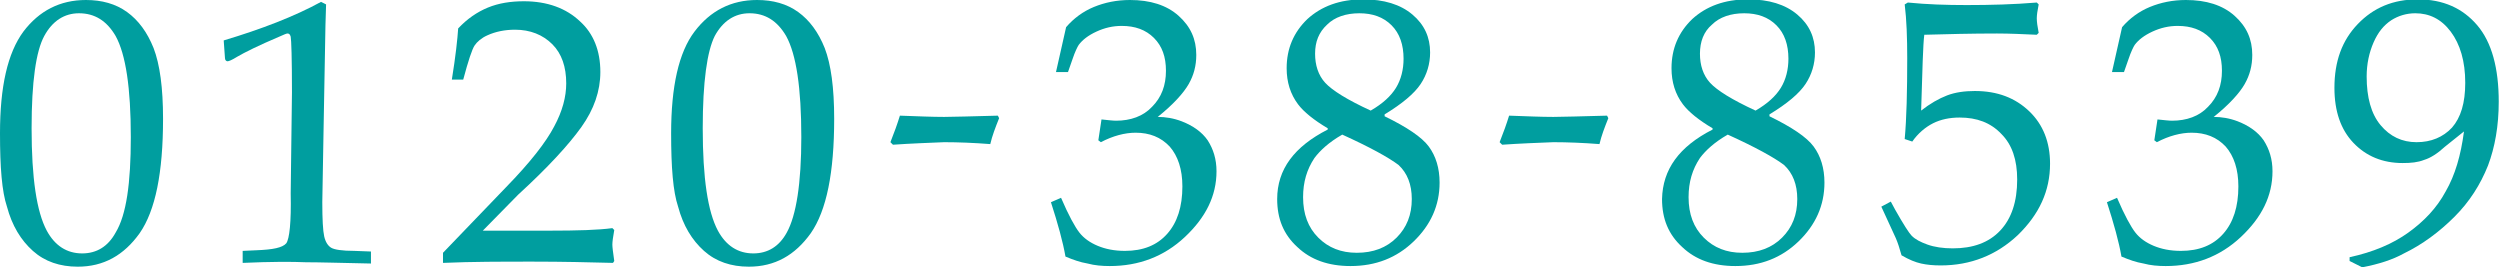 <?xml version="1.0" encoding="utf-8"?>
<!-- Generator: Adobe Illustrator 27.0.1, SVG Export Plug-In . SVG Version: 6.00 Build 0)  -->
<svg version="1.1" id="レイヤー_1" xmlns="http://www.w3.org/2000/svg" xmlns:xlink="http://www.w3.org/1999/xlink" x="0px"
	 y="0px" viewBox="0 0 395.6 42.3" style="enable-background:new 0 0 395.6 42.3;" xml:space="preserve">
<style type="text/css">
	.st0{fill:#009E9F;}
</style>
<g>
	<path class="st0" d="M0,21.1C0,13.7,1.2,8.4,3.7,5c2.5-3.3,5.8-5,9.9-5c2.5,0,4.7,0.6,6.5,1.9s3.2,3.2,4.2,5.7
		c1,2.6,1.5,6.3,1.5,11.2c0,8.5-1.2,14.5-3.7,18.1c-2.5,3.5-5.7,5.3-9.8,5.3c-2.8,0-5.2-0.8-7.1-2.5s-3.3-4-4.1-7
		C0.3,30.3,0,26.5,0,21.1z M5,20.3c0,7.9,0.8,13.2,2.4,16.2c1.3,2.4,3.2,3.6,5.6,3.6c2.3,0,4.1-1.1,5.3-3.3C20,34,20.7,29,20.7,21.7
		c0-7.8-0.8-13.1-2.4-16c-1.4-2.4-3.3-3.6-5.8-3.6c-2.3,0-4.2,1.2-5.5,3.6S5,12.9,5,20.3z"/>
	<path class="st0" d="M38.4,41.6v-1.9l2.2-0.1c2.6-0.1,4.1-0.4,4.7-1.1c0.5-0.7,0.8-3.3,0.7-7.9l0.2-16c0-5.4-0.1-8.3-0.2-8.8
		c-0.1-0.3-0.2-0.5-0.5-0.5c-0.2,0-0.6,0.2-1.3,0.5c-3.3,1.4-5.5,2.5-6.7,3.2c-0.8,0.5-1.3,0.7-1.5,0.7s-0.4-0.2-0.4-0.5l-0.2-2.8
		c6-1.8,11.2-3.8,15.4-6.1l0.8,0.4L51.5,4l-0.3,16.6L51,32c0,2.7,0.1,4.5,0.3,5.4s0.6,1.5,1.1,1.8s1.7,0.5,3.7,0.5l2.6,0.1v1.9
		c-4.8-0.1-8.2-0.2-10.3-0.2C46.2,41.4,42.9,41.4,38.4,41.6z"/>
	<path class="st0" d="M70.1,41.6V40l10-10.4c3.8-3.9,6.3-7.1,7.6-9.6c1.3-2.4,1.9-4.7,1.9-6.8c0-2.6-0.7-4.7-2.2-6.2
		s-3.5-2.3-5.9-2.3c-1.6,0-3.1,0.3-4.4,0.9c-0.9,0.4-1.6,1-2,1.6s-1,2.4-1.8,5.4h-1.8c0.6-3.7,0.9-6.5,1-8.1c1.4-1.5,3-2.6,4.7-3.3
		s3.6-1,5.7-1c3.7,0,6.7,1.1,8.9,3.2c2.1,1.9,3.2,4.6,3.2,8c0,3-1,5.9-3,8.7s-5.3,6.4-10,10.7l-5.6,5.7h10.5c4.5,0,7.8-0.1,10-0.4
		l0.3,0.3c-0.2,1.1-0.3,1.9-0.3,2.3c0,0.4,0.1,1.2,0.3,2.6L97,41.6c-3.8-0.1-8-0.2-12.7-0.2C79.4,41.4,74.7,41.4,70.1,41.6z"/>
	<path class="st0" d="M106.2,21.1c0-7.4,1.2-12.8,3.7-16.1s5.8-5,9.9-5c2.5,0,4.7,0.6,6.5,1.9c1.8,1.3,3.2,3.2,4.2,5.7
		c1,2.6,1.5,6.3,1.5,11.2c0,8.5-1.2,14.5-3.7,18.1c-2.5,3.5-5.7,5.3-9.8,5.3c-2.8,0-5.2-0.8-7.1-2.5s-3.3-4-4.1-7
		C106.5,30.3,106.2,26.5,106.2,21.1z M111.2,20.3c0,7.9,0.8,13.2,2.4,16.2c1.3,2.4,3.2,3.6,5.6,3.6c2.3,0,4.1-1.1,5.3-3.3
		c1.5-2.7,2.3-7.8,2.3-15.1c0-7.8-0.8-13.1-2.4-16c-1.4-2.4-3.3-3.6-5.8-3.6c-2.3,0-4.2,1.2-5.5,3.6
		C111.9,8.1,111.2,12.9,111.2,20.3z"/>
	<path class="st0" d="M141.3,22.9l-0.4-0.4c0.6-1.5,1.1-2.9,1.5-4.2c2.8,0.1,5.1,0.2,7,0.2c1.5,0,4.4-0.1,8.5-0.2l0.2,0.4
		c-0.6,1.5-1.1,2.8-1.4,4.1c-2.6-0.2-5.1-0.3-7.3-0.3C147,22.6,144.2,22.7,141.3,22.9z"/>
	<path class="st0" d="M167.1,11.4l1.6-7.1c1.2-1.4,2.7-2.5,4.4-3.2s3.6-1.1,5.7-1.1c3.2,0,5.8,0.8,7.7,2.5s2.8,3.7,2.8,6.2
		c0,1.7-0.4,3.2-1.2,4.6s-2.4,3.2-4.9,5.2c1.2,0,2.5,0.2,3.8,0.7c1.8,0.7,3.2,1.7,4.1,3c0.9,1.4,1.4,3,1.4,4.9c0,3.9-1.7,7.3-5,10.4
		s-7.3,4.6-11.9,4.6c-1.2,0-2.4-0.1-3.5-0.4c-1.2-0.2-2.3-0.6-3.5-1.1c-0.4-2.3-1.2-5.2-2.3-8.6l1.6-0.7c1.2,2.8,2.2,4.6,2.9,5.5
		c0.7,0.9,1.7,1.6,2.9,2.1s2.6,0.8,4.3,0.8c2.9,0,5.1-0.9,6.7-2.7s2.4-4.3,2.4-7.5c0-2.7-0.7-4.8-2-6.3c-1.4-1.5-3.2-2.2-5.4-2.2
		c-1.7,0-3.6,0.5-5.5,1.5l-0.4-0.3l0.5-3.3c1,0.1,1.8,0.2,2.3,0.2c2.3,0,4.3-0.7,5.7-2.2c1.5-1.5,2.2-3.4,2.2-5.7
		c0-2.2-0.6-3.9-1.9-5.2c-1.3-1.3-3-1.9-5.1-1.9c-1.4,0-2.7,0.3-4,0.9s-2.2,1.3-2.8,2.1c-0.2,0.3-0.6,1.1-1,2.3l-0.7,2
		C169,11.4,167.1,11.4,167.1,11.4z"/>
	<path class="st0" d="M210.1,20.5v-0.2c-2.2-1.3-3.8-2.6-4.7-3.8c-1.2-1.6-1.8-3.5-1.8-5.7c0-3.1,1.1-5.7,3.3-7.8
		c2.2-2,5.1-3.1,8.8-3.1c3.3,0,5.9,0.8,7.8,2.4c1.9,1.6,2.8,3.6,2.8,6c0,1.8-0.5,3.5-1.5,5s-2.9,3.1-5.7,4.8v0.3
		c3.5,1.7,5.9,3.3,7,4.8c1.1,1.5,1.7,3.4,1.7,5.7c0,3.6-1.4,6.7-4.1,9.3c-2.7,2.6-6,3.9-10,3.9c-3.5,0-6.3-1-8.4-3
		c-2.2-2-3.2-4.5-3.2-7.6C202.1,26.8,204.8,23.2,210.1,20.5z M212.4,21.3c-2.1,1.2-3.5,2.5-4.4,3.7c-1.2,1.8-1.8,3.8-1.8,6.2
		c0,2.7,0.8,4.8,2.4,6.4c1.6,1.6,3.6,2.4,6.1,2.4c2.6,0,4.7-0.8,6.3-2.4c1.6-1.6,2.4-3.6,2.4-6.1c0-2.3-0.7-4.1-2.1-5.4
		C219.7,24.9,216.8,23.3,212.4,21.3z M216.9,17.5c1.9-1.1,3.2-2.3,4-3.6s1.2-2.9,1.2-4.6c0-2.2-0.6-4-1.9-5.3s-3-1.9-5.1-1.9
		s-3.9,0.6-5.1,1.8c-1.3,1.2-1.9,2.7-1.9,4.6c0,1.8,0.5,3.4,1.6,4.6C210.8,14.3,213.2,15.8,216.9,17.5z"/>
	<path class="st0" d="M237.7,22.9l-0.4-0.4c0.6-1.5,1.1-2.9,1.5-4.2c2.8,0.1,5.1,0.2,7,0.2c1.5,0,4.4-0.1,8.5-0.2l0.2,0.4
		c-0.6,1.5-1.1,2.8-1.4,4.1c-2.6-0.2-5.1-0.3-7.3-0.3C243.3,22.6,240.6,22.7,237.7,22.9z"/>
	<path class="st0" d="M271,20.5v-0.2c-2.2-1.3-3.8-2.6-4.7-3.8c-1.2-1.6-1.8-3.5-1.8-5.7c0-3.1,1.1-5.7,3.3-7.8
		c2.2-2,5.1-3.1,8.8-3.1c3.3,0,5.9,0.8,7.8,2.4s2.8,3.6,2.8,6c0,1.8-0.5,3.5-1.5,5s-2.9,3.1-5.7,4.8v0.3c3.5,1.7,5.9,3.3,7,4.8
		c1.1,1.5,1.7,3.4,1.7,5.7c0,3.6-1.4,6.7-4.1,9.3s-6,3.9-10,3.9c-3.5,0-6.3-1-8.4-3c-2.2-2-3.2-4.5-3.2-7.6
		C263.1,26.8,265.7,23.2,271,20.5z M273.4,21.3c-2.1,1.2-3.5,2.5-4.4,3.7c-1.2,1.8-1.8,3.8-1.8,6.2c0,2.7,0.8,4.8,2.4,6.4
		c1.6,1.6,3.6,2.4,6.1,2.4c2.6,0,4.7-0.8,6.3-2.4c1.6-1.6,2.4-3.6,2.4-6.1c0-2.3-0.7-4.1-2.1-5.4C280.7,24.9,277.8,23.3,273.4,21.3z
		 M277.8,17.5c1.9-1.1,3.2-2.3,4-3.6S283,11,283,9.3c0-2.2-0.6-4-1.9-5.3s-3-1.9-5.1-1.9s-3.9,0.6-5.1,1.8C269.6,5,269,6.6,269,8.5
		c0,1.8,0.5,3.4,1.6,4.6S274.1,15.8,277.8,17.5z"/>
	<path class="st0" d="M297.7,32.7l1.5-0.8l0.7,1.3c1.3,2.3,2.2,3.7,2.6,4.1c0.6,0.6,1.4,1,2.5,1.4s2.5,0.6,4,0.6
		c3.2,0,5.7-0.9,7.5-2.8c1.8-1.9,2.7-4.6,2.7-8.1c0-3.1-0.8-5.5-2.5-7.2c-1.7-1.8-3.9-2.6-6.6-2.6c-1.6,0-3,0.3-4.2,0.9
		s-2.4,1.6-3.3,2.9l-1.2-0.4c0.3-3.3,0.4-7.6,0.4-12.8c0-3.2-0.1-6.1-0.4-8.5l0.5-0.3c3,0.3,6.1,0.4,9.3,0.4c3.8,0,7.5-0.1,11.1-0.4
		l0.3,0.3c-0.2,1-0.3,1.7-0.3,2.2s0.1,1.3,0.3,2.3l-0.3,0.3c-2.2-0.1-4.3-0.2-6.3-0.2c-4,0-7.9,0.1-11.5,0.2
		c-0.2,1.5-0.3,5.5-0.5,12c1.4-1.1,2.8-1.9,4.1-2.4c1.3-0.5,2.8-0.7,4.4-0.7c3.6,0,6.4,1.1,8.6,3.2s3.3,4.9,3.3,8.3
		c0,4.3-1.7,8-5.1,11.3c-3.4,3.2-7.5,4.8-12.2,4.8c-1.2,0-2.2-0.1-3.1-0.3s-1.9-0.6-3.1-1.3c-0.3-1.1-0.6-2-0.9-2.7L297.7,32.7z"/>
	<path class="st0" d="M334.2,11.4l1.6-7.1c1.2-1.4,2.7-2.5,4.4-3.2c1.7-0.7,3.6-1.1,5.7-1.1c3.2,0,5.8,0.8,7.7,2.5s2.8,3.7,2.8,6.2
		c0,1.7-0.4,3.2-1.2,4.6s-2.4,3.2-4.9,5.2c1.2,0,2.5,0.2,3.8,0.7c1.8,0.7,3.2,1.7,4.1,3c0.9,1.4,1.4,3,1.4,4.9c0,3.9-1.7,7.3-5,10.4
		s-7.3,4.6-11.9,4.6c-1.2,0-2.4-0.1-3.5-0.4c-1.2-0.2-2.3-0.6-3.5-1.1c-0.4-2.3-1.2-5.2-2.3-8.6l1.6-0.7c1.2,2.8,2.2,4.6,2.9,5.5
		c0.7,0.9,1.7,1.6,2.9,2.1c1.2,0.5,2.6,0.8,4.3,0.8c2.9,0,5.1-0.9,6.7-2.7s2.4-4.3,2.4-7.5c0-2.7-0.7-4.8-2-6.3
		c-1.4-1.5-3.2-2.2-5.4-2.2c-1.7,0-3.6,0.5-5.5,1.5l-0.4-0.3l0.5-3.3c1,0.1,1.8,0.2,2.3,0.2c2.3,0,4.3-0.7,5.7-2.2
		c1.5-1.5,2.2-3.4,2.2-5.7c0-2.2-0.6-3.9-1.9-5.2s-3-1.9-5.1-1.9c-1.4,0-2.7,0.3-4,0.9s-2.2,1.3-2.8,2.1c-0.2,0.3-0.6,1.1-1,2.3
		l-0.7,2C336.1,11.4,334.2,11.4,334.2,11.4z"/>
	<path class="st0" d="M373.8,42.3l-2-1v-0.6c3.7-0.8,6.8-2.1,9.3-3.9c2.5-1.8,4.5-3.9,5.9-6.5c1.5-2.6,2.4-5.7,2.9-9.5l-3,2.4
		c-1.2,1.1-2.3,1.8-3.3,2.1c-1,0.4-2.1,0.5-3.4,0.5c-3.2,0-5.8-1.1-7.8-3.2s-3-5-3-8.7c0-4.2,1.2-7.5,3.7-10.1s5.6-3.9,9.5-3.9
		c4,0,7.1,1.4,9.4,4.1s3.4,6.8,3.4,12.1c0,3.8-0.6,7.2-1.7,10.1c-1.2,3-2.9,5.7-5.3,8.1s-5.1,4.4-8,5.8
		C378.6,41.1,376.4,41.8,373.8,42.3z M374.5,12.1c0,3.3,0.7,5.9,2.2,7.7s3.4,2.7,5.7,2.7c2.3,0,4.2-0.8,5.6-2.3
		c1.4-1.6,2.1-3.9,2.1-7.1c0-3.4-0.8-6.1-2.3-8.1s-3.4-2.9-5.6-2.9c-1.4,0-2.7,0.4-3.8,1.1c-1.2,0.8-2.1,1.9-2.8,3.5
		C374.9,8.3,374.5,10.1,374.5,12.1z"/>
</g>
</svg>
